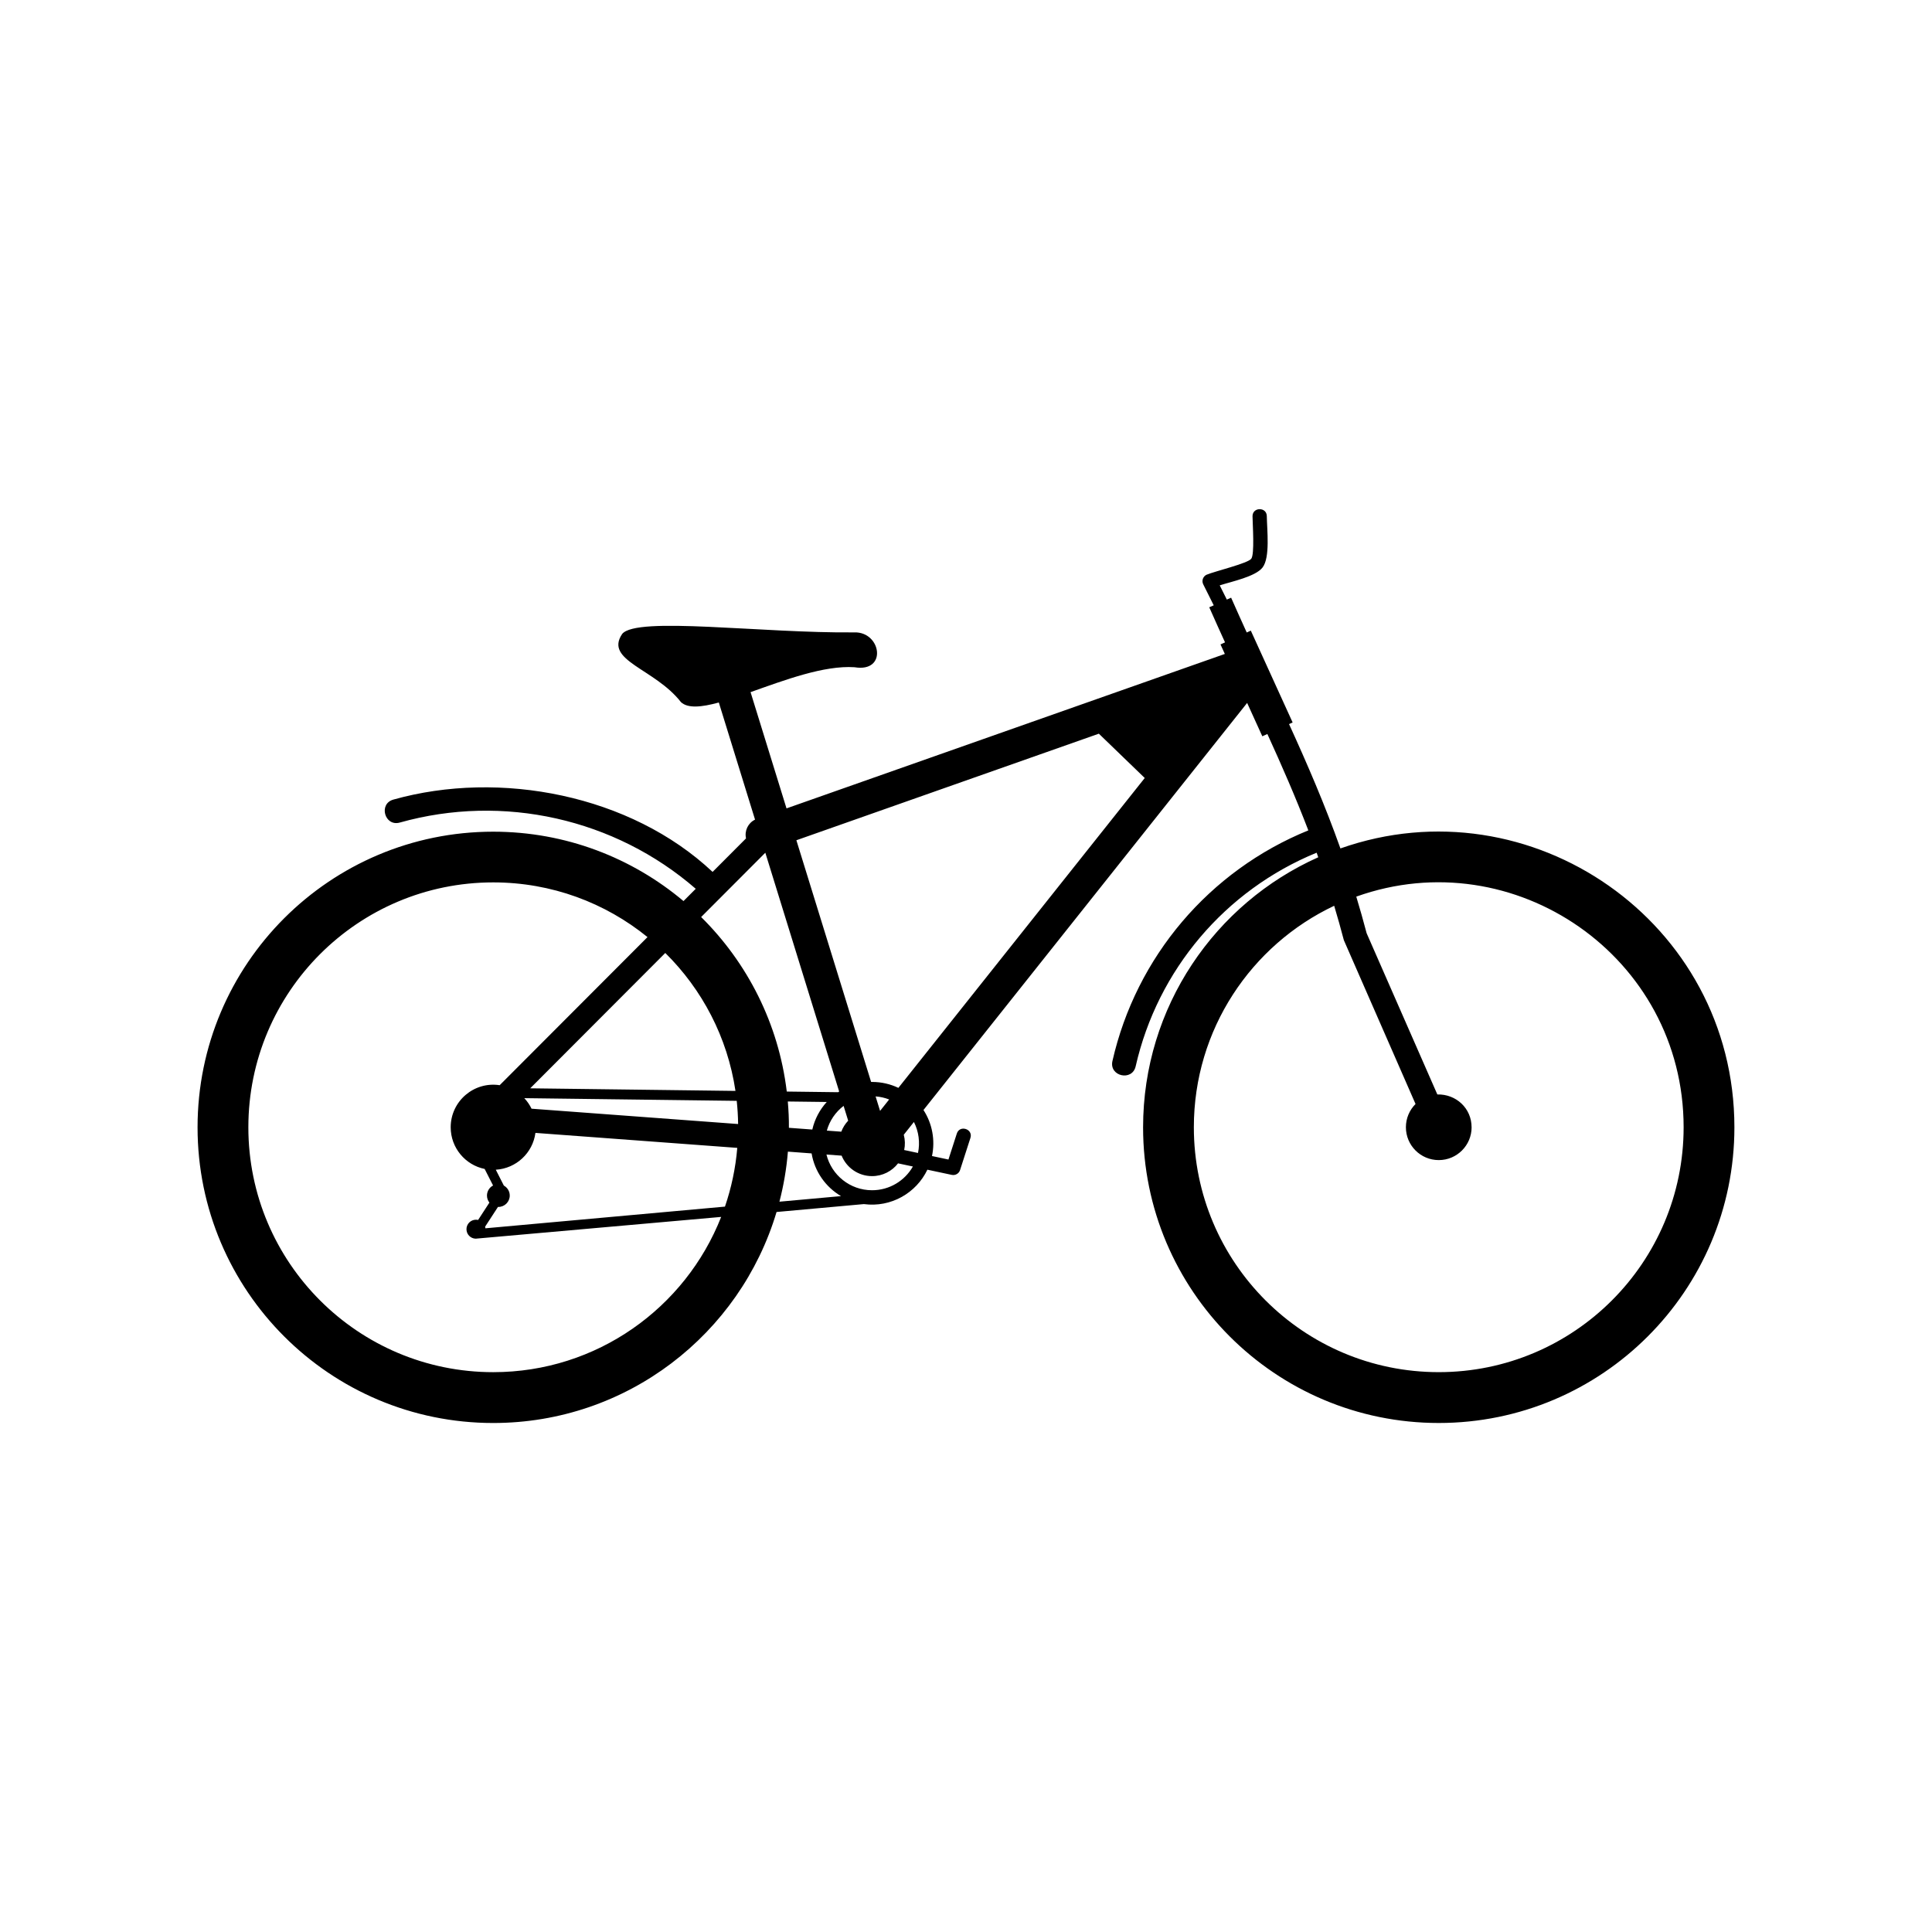 <?xml version="1.0" encoding="UTF-8"?>
<!-- Uploaded to: ICON Repo, www.svgrepo.com, Generator: ICON Repo Mixer Tools -->
<svg fill="#000000" width="800px" height="800px" version="1.1" viewBox="144 144 512 512" xmlns="http://www.w3.org/2000/svg">
 <path d="m308.88 312c3.844-4.727 36.941-0.164 61.5-0.41 7.156-0.246 8.891 10.715 0.082 9.234-8.094-0.539-18.539 3.41-27.555 6.598l9.527 30.809 116.16-40.93-1.148-2.519 1.199-0.547c-1.395-3.055-2.793-6.156-4.18-9.297l1.188-0.52-2.781-5.562c-0.469-0.934-0.086-2.07 0.848-2.535 2.324-0.969 10.918-3.008 11.871-4.242 0.922-1.195 0.375-8.949 0.34-11.254-0.027-2.488 3.758-2.531 3.785-0.047 0.055 3.688 0.922 10.953-1.125 13.613-1.863 2.418-8.152 3.711-11.352 4.734l1.883 3.769 1.137-0.5c1.398 3.172 2.777 6.234 4.137 9.223l1.082-0.496 11.082 24.336-0.949 0.434c4.883 10.703 9.484 21.34 13.613 32.953 50.422-17.77 104.41 19.488 104.41 73.91 0 43.273-35.078 78.352-78.352 78.352-43.273 0-78.352-35.078-78.352-78.352 0-31.902 19.066-59.348 46.422-71.57l-0.43-1.211c-24.242 9.93-42.148 31.055-47.957 56.609-0.91 4.047-7.07 2.668-6.16-1.387 6.285-27.641 25.672-50.457 51.918-61.137-3.371-8.797-7.027-17.145-10.859-25.543l-1.336 0.609-4.023-8.84-85.773 107.88c2.34 3.598 3.144 8.008 2.258 12.195l4.359 0.93 2.219-6.887c0.758-2.367 4.363-1.215 3.606 1.156l-2.715 8.422c-0.254 0.973-1.234 1.586-2.227 1.375l-6.465-1.375c-2.934 6.144-9.605 10.078-16.836 9.117l-23.137 2.094c-9.648 32.34-39.609 55.918-75.086 55.918-43.273 0-78.352-35.078-78.352-78.352s35.078-78.352 78.352-78.352c19.207 0 36.797 6.918 50.426 18.387l3.246-3.254c-21.438-18.602-51.039-25.25-78.434-17.551-4.004 1.121-5.703-4.965-1.703-6.086 28.273-7.949 62.906-1.23 84.602 19.164l8.863-8.883c-0.461-2.004 0.531-4.078 2.387-4.973l-9.598-31.039c-4.598 1.258-8.219 1.605-10.039-0.102-6.926-8.902-20.363-10.965-15.582-18.055zm74.742 136.77 3.656 0.781c0.582-2.766 0.199-5.691-1.082-8.215l-2.688 3.383c0.352 1.316 0.391 2.719 0.109 4.055zm2.301 4.367-3.93-0.836c-1.59 2.059-4.082 3.383-6.891 3.383-3.648 0-6.769-2.242-8.066-5.426l-4.019-0.297c1.336 5.434 6.234 9.465 12.082 9.465 4.637 0 8.68-2.527 10.82-6.281zm-19.039 7.848c-4.062-2.391-6.996-6.496-7.801-11.32l-6.281-0.469c-0.371 4.543-1.133 8.973-2.246 13.262l16.328-1.477zm-94.25 8.527 63.488-5.746c1.691-4.945 2.809-10.16 3.262-15.566l-53.488-3.969c-0.707 5.301-5.094 9.438-10.508 9.758l2.141 4.207c0.93 0.516 1.559 1.504 1.559 2.641 0 1.664-1.352 3.016-3.016 3.016l-0.105-0.004-3.406 5.234c0.039 0.137 0.066 0.281 0.078 0.43zm62.484-3.016-65.074 5.766c-1.348-0.047-2.426-1.152-2.426-2.512 0-1.391 1.125-2.512 2.512-2.512 0.195 0 0.387 0.023 0.574 0.066l2.992-4.602c-0.402-0.512-0.645-1.16-0.645-1.863 0-1.16 0.656-2.168 1.617-2.672l-2.231-4.383c-5.137-1.051-9-5.602-9-11.047 0-6.922 6.184-12.191 12.98-11.148l39.176-39.25c-11.16-9.062-25.383-14.496-40.879-14.496-35.844 0-64.898 29.055-64.898 64.898s29.055 64.898 64.898 64.898c27.453 0 50.918-17.047 60.398-41.133zm27.977-30.461-10.32-0.129c0.199 2.297 0.316 4.668 0.293 6.973l6.203 0.461c0.633-2.773 1.977-5.273 3.824-7.305zm-23.855-0.301-56.293-0.711c0.773 0.824 1.422 1.766 1.918 2.793l54.742 4.062c-0.027-2.074-0.152-4.125-0.367-6.144zm-54.73-3.32 54.395 0.688c-2.113-14.211-8.836-26.918-18.598-36.555zm67.992 0.859 13.609 0.172 0.277-0.18-19.57-63.285-17.008 17.043c12.25 12.117 20.523 28.242 22.691 46.25zm181.49 9.457c0 4.809-3.898 8.707-8.707 8.707s-8.707-3.898-8.707-8.707c0-2.406 0.977-4.586 2.555-6.16l-18.996-43.41c-0.82-3.125-1.676-6.16-2.566-9.121-21.98 10.395-37.188 32.77-37.188 58.695 0 35.844 29.055 64.898 64.898 64.898s64.898-29.055 64.898-64.898c0-45.199-44.941-76.062-86.75-61.121 0.953 3.141 1.867 6.371 2.746 9.703l18.738 42.723c4.981-0.121 9.074 3.668 9.074 8.695zm-167.04 1.176c0.41-1.094 1.035-2.082 1.824-2.914l-1.211-3.922c-2.125 1.621-3.711 3.906-4.445 6.551l3.836 0.285zm8.152-13.18c2.5 0 4.859 0.562 6.977 1.57l65.289-82.117-12.164-11.746-80.156 28.242 19.805 64.051 0.246-0.004zm4.531 4.648c-1.125-0.441-2.332-0.723-3.594-0.816l1.188 3.84 2.406-3.027z" fill-rule="evenodd"/>
</svg>